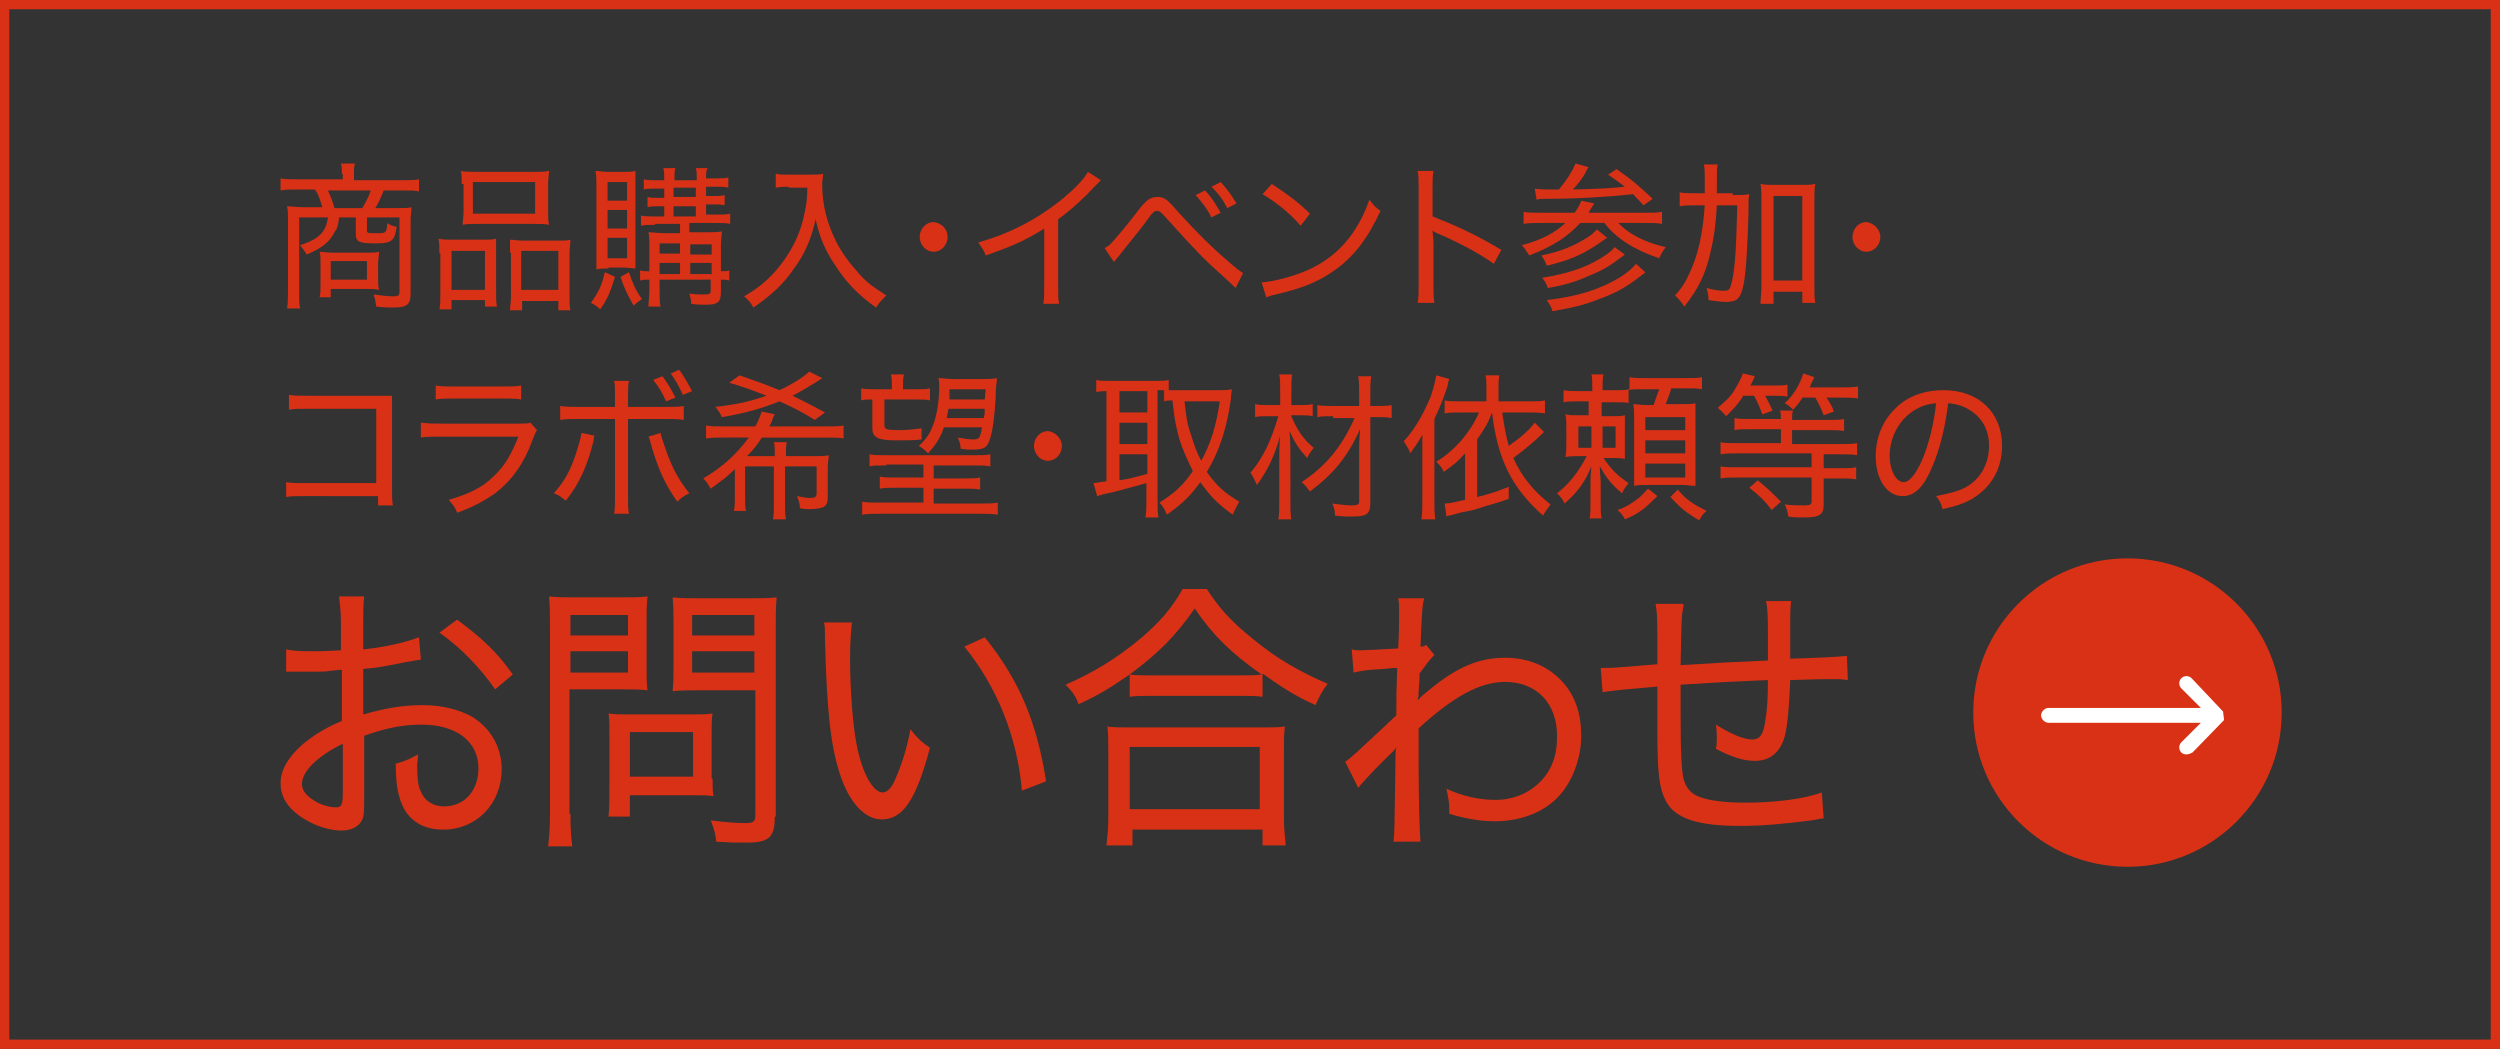 <?xml version="1.0" encoding="utf-8"?>
<!-- Generator: Adobe Illustrator 25.2.3, SVG Export Plug-In . SVG Version: 6.00 Build 0)  -->
<svg version="1.1" id="レイヤー_1" xmlns="http://www.w3.org/2000/svg" xmlns:xlink="http://www.w3.org/1999/xlink" x="0px"
	 y="0px" width="269.1px" height="112.9px" viewBox="0 0 269.1 112.9" style="enable-background:new 0 0 269.1 112.9;"
	 xml:space="preserve">
<rect x="0" y="0" width="269.1" height="112.9" fill="#333333" stroke="none"/>
<style type="text/css">
	.st0{fill:#D93116;}
	.st1{fill:#FFFFFF;}
	.st2{fill:none;stroke:#D93116;stroke-width:2;stroke-miterlimit:10;}
</style>
<circle class="st0" cx="229" cy="76.7" r="16.6"/>
<path class="st1" d="M239.3,76.6L239.3,76.6C239.3,76.5,239.3,76.5,239.3,76.6L239.3,76.6L239.3,76.6L239.3,76.6L239.3,76.6
	L239.3,76.6L239.3,76.6L239.3,76.6L239.3,76.6L239.3,76.6L239.3,76.6L239.3,76.6L239.3,76.6L239.3,76.6L239.3,76.6l-3.4-3.6
	c-0.3-0.3-0.8-0.3-1.1,0s-0.3,0.8,0,1.1l2.1,2.1h-16.4c-0.4,0-0.8,0.4-0.8,0.8s0.4,0.8,0.8,0.8h16.4l-2.1,2.1
	c-0.3,0.3-0.3,0.8,0,1.1c0.2,0.2,0.4,0.2,0.6,0.2c0.2,0,0.4-0.1,0.6-0.2l3.4-3.5l0,0l0,0l0,0l0,0l0,0l0,0l0,0l0,0l0,0l0,0l0,0l0,0
	l0,0C239.3,76.7,239.3,76.7,239.3,76.6C239.3,76.7,239.3,76.7,239.3,76.6L239.3,76.6L239.3,76.6z"/>
<rect x="0" y="0" class="st2" width="269.1" height="112.9"/>
<g>
	<path class="st0" d="M45.3,71c-0.6,0.1-0.7,0.1-1.8,0.3c-1.9,0.4-3,0.6-4.4,0.7v4.9c2.5-0.7,4.3-1,6.4-1c2.1,0,4,0.5,5.4,1.3
		c2,1.3,3.1,3.3,3.1,5.6c0,3.7-2.7,6.5-6.3,6.5c-2.4,0-4.1-1.2-4.7-3.5c-0.3-1-0.4-2-0.4-3.6c1.1-0.3,1.5-0.5,2.4-1
		c0,0.6-0.1,0.8-0.1,1.2c0,1.2,0.1,2.3,0.4,2.8c0.4,1,1.3,1.6,2.5,1.6c2.2,0,3.7-1.7,3.7-4.1c0-2.9-2.4-4.7-6.1-4.7
		c-1.9,0-3.7,0.3-6.2,1.2v6.5c0,1.4,0,1.7-0.1,2.2c-0.2,0.9-1.1,1.5-2.3,1.5c-1.7,0-3.7-0.8-5.1-2c-1-0.9-1.5-1.9-1.5-3.1
		c0-1.4,0.8-2.8,2.4-4.2c1.1-0.9,2.3-1.7,4.2-2.5v-5.5c-0.2,0-0.2,0-1.2,0.1c-0.5,0.1-1,0.1-1.7,0.1c-0.4,0-1.3,0-1.8,0
		c-0.3,0-0.6,0-0.7,0s-0.3,0-0.6,0v-2.4c0.9,0.2,1.7,0.2,3.2,0.2c0.7,0,0.7,0,2.7-0.1v-2.7c0-1.4-0.1-2.1-0.2-3.1h2.7
		c-0.1,0.9-0.1,1.5-0.1,3v2.7c2.1-0.2,4.4-0.7,6-1.3L45.3,71z M36.8,80.1c-2.8,1.4-4.3,3-4.3,4.3c0,0.6,0.4,1.2,1.2,1.7
		c0.7,0.5,1.7,0.8,2.5,0.8c0.5,0,0.7-0.2,0.7-1.5V80.1z M53.3,74.2c-1.6-2.3-3.7-4.5-6-6.1l1.9-1.4c2.7,2,4.3,3.5,6,5.9L53.3,74.2z"
		/>
	<path class="st0" d="M61.4,87.6c0,1.7,0.1,2.8,0.2,3.5H59c0.1-0.9,0.2-1.8,0.2-3.5V67.6c0-1.5,0-2.4-0.1-3.4
		c0.9,0.1,1.6,0.1,3.1,0.1h4.5c1.5,0,2.2,0,3-0.1c-0.1,0.9-0.1,1.7-0.1,2.9v4.4c0,1.3,0,2.2,0.1,2.8c-0.8-0.1-1.8-0.1-3-0.1h-5.4
		V87.6z M61.4,68.4h6.2v-2.2h-6.2V68.4z M61.4,72.4h6.2v-2.3h-6.2V72.4z M76.7,83.8c0,0.8,0,1.3,0.1,1.9c-0.6-0.1-1.2-0.1-2-0.1h-7
		v2.3h-2.3c0.1-0.9,0.1-1.7,0.1-2.9v-6.2c0-0.7,0-1.4-0.1-2c0.6,0.1,1.3,0.1,2.1,0.1h6.9c0.9,0,1.6,0,2.2-0.1
		c-0.1,0.6-0.1,1.2-0.1,1.9V83.8z M67.8,83.6h6.8v-4.8h-6.8V83.6z M83.4,87.9c0,2.2-0.6,2.8-3,2.8c-1.3,0-1.7,0-3.3-0.1
		c-0.1-1-0.3-1.5-0.6-2.3c1.4,0.2,2.8,0.3,3.8,0.3c0.8,0,1-0.2,1-0.8V74.3h-5.9c-1.2,0-2.2,0-3,0.1c0.1-1,0.1-1.6,0.1-2.8v-4.4
		c0-1.2,0-2-0.1-2.9c0.9,0.1,1.6,0.1,3,0.1h5.1c1.5,0,2.2,0,3.1-0.1c-0.1,1.1-0.1,2-0.1,3.4V87.9z M74.5,68.4h6.7v-2.2h-6.7V68.4z
		 M74.5,72.4h6.7v-2.3h-6.7V72.4z"/>
	<path class="st0" d="M91.7,67c-0.1,1-0.2,2.1-0.2,3.9c0,3.2,0.3,7.3,0.7,9.2c0.6,3.2,1.8,5.2,2.8,5.2c0.5,0,1-0.5,1.4-1.5
		c0.7-1.6,1.2-3.2,1.6-5.3c0.7,0.9,1.1,1.3,2.1,2c-1.5,5.6-2.9,7.7-5.2,7.7c-1.8,0-3.5-1.8-4.5-4.9c-1-3.1-1.4-6.8-1.6-14.5
		c0-1.1,0-1.3-0.1-1.8L91.7,67z M106,68.6c3.7,4.6,5.6,9.1,6.6,15.5l-2.6,1c-0.5-5.8-2.7-11.2-6.2-15.5L106,68.6z"/>
	<path class="st0" d="M121.6,72.6c-2.2,1.5-3.3,2.2-5.5,3.2c-0.3-0.8-0.6-1.3-1.4-2.1c3-1.3,5.6-2.9,8.1-5c2.1-1.8,3.3-3.2,4.5-5.3
		h2.6c1.3,2,2.6,3.5,5,5.4c2.5,2.1,5.2,3.6,8,4.8c-0.6,0.8-0.9,1.4-1.3,2.3c-2.2-1-3.6-1.9-5.7-3.4V75c-0.7-0.1-1.4-0.1-2.6-0.1H124
		c-0.9,0-1.7,0-2.4,0.1V72.6z M119.1,91c0.1-1,0.2-1.8,0.2-3.1V81c0-1.2,0-2-0.1-2.8c0.6,0.1,1.3,0.1,2.4,0.1h14.3
		c1.1,0,1.8,0,2.4-0.1c-0.1,0.8-0.1,1.6-0.1,2.8v6.9c0,1.3,0.1,2.1,0.2,3.1h-2.5v-1.7h-14V91H119.1z M133.3,72.7
		c1.2,0,1.9,0,2.5-0.1c-3.3-2.3-5.3-4.3-7.2-7.1c-2.1,3-3.9,4.8-7,7.1c0.6,0.1,1.3,0.1,2.4,0.1H133.3z M121.6,87.1h14v-6.7h-14V87.1
		z"/>
	<path class="st0" d="M144.8,82c0.7-0.5,0.8-0.6,5.5-5c0-2.4,0-2.5,0.1-5.1c-0.5,0-0.5,0-1.4,0.1c-1.9,0.1-2.5,0.2-3.3,0.4l-0.2-2.5
		c0.4,0.1,0.6,0.1,0.9,0.1c0.5,0,2.3-0.1,4.1-0.2c0.1-1.7,0.1-2.7,0.1-4.1c0-0.6,0-0.8-0.1-1.3h2.8c-0.2,0.8-0.2,1.1-0.3,2.9
		l-0.1,2.3c0.3,0,0.4,0,0.6-0.2l0.9,1.1c-0.4,0.4-0.5,0.5-1.6,2c0,0.5,0,0.5-0.1,2c0,0.2,0,0.5-0.1,0.8h0.1c0.2-0.3,0.5-0.5,1.1-1
		c3-2.5,5.4-3.5,8.2-3.5c2.5,0,4.6,0.9,6.1,2.5c1.4,1.5,2.1,3.4,2.1,5.9c0,2.5-1,5.1-2.6,6.7c-1.6,1.6-4,2.5-6.7,2.5
		c-1.6,0-3.2-0.3-4.9-0.8c0-0.3,0-0.6,0-0.7c0-0.5-0.1-1-0.3-2c1.7,0.8,3.5,1.2,5.3,1.2c2.5,0,4.7-1.3,5.8-3.3
		c0.6-1.1,0.8-2.2,0.8-3.6c0-3.5-2.2-5.8-5.6-5.8c-2.7,0-5.6,1.6-9.3,5c0,1.6,0,2,0,3.4c0,4.8,0.1,7.5,0.2,8.8H150
		c0.1-1,0.1-1,0.2-8.2c0-1.2,0-1.5,0.1-2h0c-0.2,0.4-0.5,0.6-1.5,1.6c-1.1,1.1-2.2,2.3-2.6,2.8L144.8,82z"/>
	<path class="st0" d="M181.2,65.3c-0.2,1-0.2,1-0.3,6.3c4.8-0.3,4.8-0.3,9.4-0.5c0-0.2,0-0.3,0-0.4s0-0.2,0-0.5c0-0.3,0-0.6,0-0.9
		c0-2.8,0-3.6-0.2-4.6h2.7c-0.1,0.8-0.1,1.3-0.1,2v1.8c0,0.2,0,0.8,0,1.5v0.9c3.4-0.1,5.1-0.2,6.1-0.3l0.1,2.6
		c-0.7-0.1-1-0.1-1.8-0.1c-0.6,0-1.3,0-4.4,0.1c-0.1,2.8-0.3,5-0.6,6.1c-0.5,1.7-1.6,2.6-3.2,2.6c-1.2,0-2.5-0.4-4.2-1.3
		c0.1-0.5,0.1-0.8,0.1-1.2c0-0.4,0-0.7-0.1-1.4c1.6,1,3,1.6,3.9,1.6c0.8,0,1.2-0.5,1.4-1.9c0.2-1.2,0.3-2.3,0.3-4.5
		c-4.7,0.2-4.7,0.2-9.4,0.5c0,0.2,0,0.3,0,0.4c0,0.1,0,0.2,0,0.4c0,0.6,0,1.7,0,2.1c0,4.7,0.1,6.7,0.4,7.5c0.3,0.9,0.9,1.5,2,1.8
		c0.9,0.3,2.6,0.5,4.5,0.5c3.3,0,6.4-0.4,8.3-1.1l0.2,2.8c-0.4,0-0.6,0.1-1.3,0.2c-3.1,0.4-5.3,0.6-7.7,0.6c-4.6,0-7-0.8-8-2.7
		c-0.7-1.4-0.9-2.8-0.9-7.9c0-1.7,0-2.4,0-4.4c-3.5,0.3-4.5,0.4-5.9,0.6l-0.2-2.6c0.3,0,0.6,0,0.7,0c0.6,0,1.8-0.1,5.4-0.4
		c0-0.6,0-1.1,0-1.5c0-3.1,0-4-0.2-5H181.2z"/>
</g>
<g>
	<path class="st0" d="M36.8,18.7c0-0.4,0-0.7-0.1-1.1h1.5c-0.1,0.4-0.1,0.7-0.1,1.1v0.7h5.2c0.8,0,1.3,0,1.8-0.1v1.3
		c-0.5-0.1-1-0.1-1.7-0.1h-2.1c-0.3,0.8-0.6,1.4-0.9,1.9h2.4c0.8,0,1.1,0,1.5-0.1c0,0.4-0.1,0.8-0.1,1.4v7.9c0,1.2-0.4,1.5-1.9,1.5
		c-0.4,0-1,0-1.8-0.1c-0.1-0.6-0.1-0.8-0.3-1.3c0.8,0.1,1.6,0.2,2.1,0.2c0.6,0,0.7-0.1,0.7-0.5v-8h-3.5v1.4c0,0.3,0.1,0.3,1,0.3
		c1.1,0,1.1,0,1.2-1.1c0.2,0.2,0.7,0.4,1,0.4c-0.2,1.5-0.5,1.8-2.3,1.8s-2.1-0.2-2.1-1v-1.8h-1.8c-0.1,0.9-0.2,1.2-0.5,1.6
		c-0.5,1-1.3,1.7-3,2.4c-0.2-0.4-0.4-0.6-0.7-1c1.5-0.5,2.2-1,2.6-1.7c0.2-0.4,0.3-0.6,0.4-1.3h-3.1v7.9c0,0.8,0,1.4,0.1,1.9h-1.4
		c0.1-0.6,0.1-1.1,0.1-1.9v-7.7c0-0.5,0-1-0.1-1.4c0.3,0,1,0.1,1.6,0.1h2.2c-0.2-0.6-0.4-1.4-0.8-1.9h-2c-0.7,0-1.3,0-1.7,0.1v-1.3
		c0.5,0.1,1,0.1,1.8,0.1h4.9V18.7z M40.7,29.8c0,0.7,0,1,0.1,1.4c-0.4-0.1-0.8-0.1-1.5-0.1h-3.7V32h-1.2c0.1-0.4,0.1-0.7,0.1-1.2
		v-2.6c0-0.4,0-0.8-0.1-1.1c0.4,0,0.8,0.1,1.4,0.1h3.5c0.8,0,1.2,0,1.5-0.1c0,0.4-0.1,0.8-0.1,1.3V29.8z M39,22.4
		c0.4-0.7,0.7-1.2,0.9-1.9h-4.6c0.3,0.7,0.5,1.1,0.7,1.9H39z M35.6,30.1h3.9v-2h-3.9V30.1z"/>
	<path class="st0" d="M47.3,27.3c0-0.7,0-1.1-0.1-1.6c0.5,0.1,0.9,0.1,1.6,0.1h3.3c0.5,0,0.9,0,1.3-0.1c0,0.4,0,0.6,0,1.6v4.1
		c0,0.8,0,1.2,0.1,1.6h-1.3v-0.7h-3.6v1h-1.3c0.1-0.4,0.1-0.9,0.1-1.8V27.3z M48.6,31.2h3.6v-4.2h-3.6V31.2z M49.7,19.8
		c0-0.6,0-1-0.1-1.4c0.5,0.1,1,0.1,1.9,0.1h5.7c1,0,1.4,0,1.9-0.1c0,0.4-0.1,0.8-0.1,1.4v2.9c0,0.7,0,1.1,0.1,1.5
		c-0.5-0.1-0.9-0.1-1.7-0.1h-5.9c-0.8,0-1.3,0-1.7,0.1c0-0.4,0.1-0.9,0.1-1.5V19.8z M50.9,23h6.7v-3.4h-6.7V23z M54.9,27.2
		c0-0.8,0-1,0-1.4c0.4,0,0.8,0.1,1.3,0.1h3.8c0.7,0,1.1,0,1.4-0.1c0,0.5-0.1,1-0.1,1.6v4.2c0,0.9,0,1.4,0.1,1.8h-1.3v-1h-3.9v1h-1.3
		c0-0.4,0.1-0.8,0.1-1.6V27.2z M56.1,31.2h4v-4.2h-4V31.2z"/>
	<path class="st0" d="M66.2,29.8c-0.5,1.6-0.8,2.4-1.6,3.5c-0.4-0.4-0.6-0.5-1-0.7c0.8-1.1,1.2-1.9,1.5-3.3L66.2,29.8z M65.5,28.9
		c-0.6,0-0.9,0-1.3,0.1c0-0.4,0-1,0-1.8v-7c0-0.8,0-1.3-0.1-1.8c0.4,0,0.7,0.1,1.3,0.1h1.7c0.6,0,0.9,0,1.3-0.1c0,0.4,0,0.6,0,1.6
		v7.2c0,1,0,1.4,0,1.7c-0.3,0-0.7-0.1-1.3-0.1H65.5z M65.4,21.6h2.1v-2h-2.1V21.6z M65.4,24.6h2.1v-2h-2.1V24.6z M65.4,27.8h2.1
		v-2.2h-2.1V27.8z M67.7,29.3c0.4,1.2,0.7,1.9,1.4,2.9c-0.3,0.2-0.5,0.3-0.9,0.7c-0.6-1.1-1-1.8-1.4-3.1L67.7,29.3z M70.5,24.2
		c-0.7,0-1,0-1.5,0.1v-1.1c0.4,0.1,0.8,0.1,1.5,0.1h1v-1.1h-0.5c-0.6,0-0.9,0-1.3,0.1v-1.1c0.4,0.1,0.6,0.1,1.3,0.1h0.5v-1h-0.9
		c-0.6,0-1,0-1.3,0.1v-1.1c0.4,0.1,0.7,0.1,1.4,0.1h0.8c0-0.7,0-0.9-0.1-1.3h1.3c-0.1,0.3-0.1,0.6-0.1,1.3h2.4c0-0.8,0-1-0.1-1.3
		h1.3C76,18.3,76,18.6,76,19.2h1.1c0.6,0,1,0,1.3-0.1v1.1c-0.5-0.1-0.8-0.1-1.3-0.1H76v1h0.7c0.6,0,0.9,0,1.3-0.1v1.1
		c-0.3-0.1-0.8-0.1-1.3-0.1H76v1.1h1.1c0.7,0,1.1,0,1.5-0.1v1.1c-0.4-0.1-0.8-0.1-1.5-0.1h-2.9v1h1.9c0.7,0,1.2,0,1.6-0.1
		c0,0.3-0.1,0.9-0.1,1.6v2.7c0.5,0,0.7,0,0.9-0.1v1.1c-0.3-0.1-0.5-0.1-0.9-0.1v1.3c0,1.1-0.3,1.4-1.6,1.4c-0.6,0-1,0-1.6-0.1
		c0-0.5-0.1-0.7-0.2-1.1c0.6,0.1,1.2,0.1,1.6,0.1c0.6,0,0.7-0.1,0.7-0.4v-1.2H71v1c0,1.1,0,1.4,0.1,1.9h-1.3c0-0.5,0.1-1,0.1-1.9v-1
		c-0.5,0-0.7,0-1,0.1v-1.1c0.3,0.1,0.6,0.1,1,0.1v-2.6c0-0.6,0-1.1-0.1-1.6c0.5,0,0.9,0.1,1.8,0.1h1.6v-1H70.5z M73.2,26.2H71v1.1
		h2.2V26.2z M73.2,28.3H71v1.2h2.2V28.3z M72.5,21.2h2.4v-1h-2.4V21.2z M72.5,23.3h2.4v-1.1h-2.4V23.3z M76.6,27.4v-1.1h-2.3v1.1
		H76.6z M76.6,29.5v-1.2h-2.3v1.2H76.6z"/>
	<path class="st0" d="M84.9,20.1c-0.3,0-0.8,0-1.4,0.1v-1.5c0.4,0.1,0.7,0.1,1.3,0.1h2.3c0.8,0,1.2,0,1.5-0.1c0,0.4-0.1,0.7-0.1,1.1
		c0,2.2,0.5,4.2,1.5,6.2c0.6,1.2,1.5,2.4,2.5,3.5c0.9,1,1.5,1.4,2.9,2.3c-0.5,0.5-0.7,0.7-1.1,1.3c-2-1.4-3.3-2.8-4.5-4.7
		c-1-1.5-1.6-2.9-2-4.8c-0.5,2.2-1.2,3.8-2.4,5.4c-1.1,1.6-2.4,2.8-4.3,4.1c-0.3-0.5-0.5-0.8-1-1.2c1.7-1,2.6-1.8,3.7-3.1
		c1.2-1.5,2.1-3.1,2.6-5c0.3-1.2,0.5-2.1,0.5-3.6H84.9z"/>
	<path class="st0" d="M102,25.5c0,0.9-0.7,1.6-1.5,1.6c-0.8,0-1.5-0.7-1.5-1.6c0-0.9,0.7-1.6,1.5-1.6C101.4,24,102,24.7,102,25.5z"
		/>
	<path class="st0" d="M118.5,19.4c-0.2,0.2-0.3,0.3-0.6,0.6c-1.2,1.3-2.5,2.5-4,3.6v7.1c0,1,0,1.5,0.1,2h-1.7c0.1-0.5,0.1-0.9,0.1-2
		v-6.1c-2.1,1.3-3.2,1.8-6.3,2.9c-0.2-0.6-0.4-0.8-0.8-1.4c3.2-0.9,6-2.3,8.7-4.4c1.5-1.2,2.7-2.4,3.1-3.2L118.5,19.4z"/>
	<path class="st0" d="M118.9,26.7c0.2-0.1,0.4-0.2,0.6-0.4c0.5-0.5,2-2.3,2.9-3.5c1-1.3,1.4-1.6,2.2-1.6c0.7,0,1,0.2,2.2,1.6
		c2,2.2,3.7,3.9,5.6,5.5c0.8,0.7,1.1,0.9,1.4,1.1L133,31c-0.3-0.3-0.3-0.3-1.5-1.4c-1.8-1.6-2.7-2.5-6.3-6.5
		c-0.3-0.3-0.4-0.4-0.7-0.4c-0.2,0-0.3,0.1-0.5,0.3c-0.1,0.1-0.1,0.1-0.6,0.8c-0.8,1.1-2,2.5-3,3.8c-0.2,0.2-0.3,0.4-0.5,0.6
		L118.9,26.7z M129.7,20.5c0.7,0.7,1.1,1.4,1.7,2.4l-1,0.5c-0.5-1-1-1.6-1.7-2.4L129.7,20.5z M131.4,19.6c0.7,0.8,1.1,1.3,1.7,2.3
		l-1,0.5c-0.5-1-1-1.6-1.7-2.3L131.4,19.6z"/>
	<path class="st0" d="M135.8,30.4c1.3-0.1,3.3-0.6,4.9-1.3c3.2-1.4,5.4-3.9,6.7-7.6c0.5,0.6,0.6,0.8,1.2,1.2c-1.4,3-2.9,5-5.1,6.5
		c-1.7,1.2-3.6,1.9-6.2,2.5c-0.5,0.1-0.7,0.2-1,0.3L135.8,30.4z M136.9,19.8c1.8,1.2,2.9,2,4.1,3.2l-1,1.3c-1.2-1.4-2.6-2.5-4.1-3.4
		L136.9,19.8z"/>
	<path class="st0" d="M152.6,32.6c0.1-0.6,0.1-1,0.1-2V20.3c0-1,0-1.4-0.1-1.9h1.7c-0.1,0.5-0.1,1-0.1,1.9v3
		c2.3,0.9,4.6,1.9,7.4,3.6l-0.8,1.5c-1.5-1.1-3.8-2.3-6.1-3.3c-0.2-0.1-0.3-0.1-0.5-0.3c0,0.4,0.1,0.7,0.1,1.4v4.4
		c0,0.9,0,1.4,0.1,2H152.6z"/>
	<path class="st0" d="M169.5,22.9c0.4-0.6,0.6-0.9,0.7-1.3l1.4,0.3c-0.3,0.5-0.4,0.6-0.6,1h6c0.9,0,1.4,0,1.9-0.1v1.3
		c-0.5-0.1-1-0.1-1.8-0.1h-2.9c1,1.1,2.8,2.1,5.1,2.6c-0.3,0.4-0.5,0.7-0.7,1.2c-2.7-0.9-4.7-2.2-5.9-3.8h-2.6
		c-1.4,1.5-2.9,2.5-5.5,3.5c-0.3-0.5-0.4-0.7-0.8-1.1c2.2-0.6,3.5-1.3,4.7-2.4h-2.6c-0.8,0-1.4,0-1.9,0.1v-1.3
		c0.4,0.1,1,0.1,1.9,0.1H169.5z M167.8,20.4c0.9-1.1,1.4-1.9,1.8-2.8L171,18c-0.1,0.1-0.1,0.1-0.4,0.7c-0.3,0.5-0.8,1.2-1.3,1.7
		c3.3-0.1,3.6-0.1,5.6-0.3c-0.5-0.4-0.8-0.6-1.8-1.3l0.9-0.6c1.6,1.1,2.4,1.8,3.9,3.2l-1,0.7c-0.6-0.7-0.8-0.8-1.1-1.2
		c-2.8,0.3-6,0.5-9.5,0.5c-0.4,0-0.6,0-0.9,0.1l-0.2-1.2c0.5,0.1,1.4,0.1,2,0.1h0.4H167.8z M173,25.6c-0.2,0.1-0.2,0.1-0.6,0.4
		c-2,1.4-3.4,2-5.9,2.6c-0.2-0.5-0.3-0.7-0.6-1.1c2-0.4,3.5-1,4.9-1.9c0.5-0.3,0.8-0.6,1.1-0.9L173,25.6z M174.9,27.4
		c-1.7,1.3-2.4,1.7-3.9,2.3c-1.3,0.6-2.6,1-4.4,1.3c-0.2-0.6-0.3-0.7-0.6-1.1c2.5-0.4,4.5-1,6.3-2.1c0.8-0.5,1.2-0.8,1.5-1.2
		L174.9,27.4z M177.1,29.3c-0.2,0.2-0.2,0.2-0.5,0.4c-1.5,1.2-2.8,1.9-4.5,2.5c-1.5,0.6-2.7,0.9-5,1.3c-0.1-0.5-0.3-0.7-0.6-1.2
		c3.3-0.4,5.6-1.1,7.8-2.4c0.8-0.5,1.4-1,1.8-1.5L177.1,29.3z"/>
	<path class="st0" d="M186.5,21c0.8,0,1.3,0,1.8-0.1c-0.1,0.5-0.1,0.5-0.1,2.3c-0.1,3-0.2,5.6-0.5,7.3c-0.3,1.6-0.7,2-1.9,2
		c-0.5,0-1.2-0.1-1.9-0.2c0-0.6-0.1-0.8-0.2-1.3c0.7,0.2,1.4,0.3,1.8,0.3c0.6,0,0.7-0.1,0.9-0.9c0.4-1.6,0.5-4.2,0.6-8.3h-2.2
		c-0.1,2-0.3,3.5-0.7,5.1c-0.5,2.3-1.3,3.9-2.8,5.8c-0.3-0.5-0.6-0.8-1-1.2c0.9-1,1.2-1.6,1.7-2.7c0.8-1.8,1.3-4,1.5-7h-1
		c-0.7,0-1.2,0-1.7,0.1v-1.5c0.4,0.1,1,0.1,1.8,0.1h0.9c0-0.7,0-0.9,0-1.7c0-0.6,0-1-0.1-1.4h1.5c-0.1,0.4-0.1,0.4-0.1,3.1H186.5z
		 M190.9,32.7h-1.4c0-0.5,0.1-1.2,0.1-1.9v-9.2c0-0.8,0-1.2-0.1-1.8c0.5,0.1,0.8,0.1,1.5,0.1h2.9c0.7,0,1,0,1.5-0.1
		c-0.1,0.5-0.1,1-0.1,1.8v9.3c0,0.7,0,1.2,0.1,1.7H194v-1.2h-3.1V32.7z M190.9,30.2h3.1v-9.1h-3.1V30.2z"/>
	<path class="st0" d="M202.4,25.5c0,0.9-0.7,1.6-1.5,1.6c-0.8,0-1.5-0.7-1.5-1.6c0-0.9,0.7-1.6,1.5-1.6
		C201.7,24,202.4,24.7,202.4,25.5z"/>
	<path class="st0" d="M32.7,53.4c-1.1,0-1.4,0-1.9,0.1v-1.6c0.6,0.1,0.9,0.1,2,0.1h7.7v-8h-7.4c-1.1,0-1.4,0-2,0.1v-1.6
		c0.6,0.1,0.9,0.1,2.1,0.1h8.1c0.2,0,0.4,0,0.9,0c0,0.4,0,0.7,0,1.3v8.8c0,0.8,0,1.3,0.1,1.7h-1.6v-1H32.7z"/>
	<path class="st0" d="M45.5,45.5c0.6,0.1,1.1,0.1,2.1,0.1h8.2c0.7,0,1,0,1.3-0.1l0.7,0.8c-0.2,0.3-0.2,0.4-0.5,1.1
		c-0.9,2.5-2.2,4.3-4,5.7c-1.2,0.8-2.2,1.4-4.1,2.1c-0.2-0.6-0.4-0.8-0.9-1.4c2.1-0.6,3.6-1.3,4.8-2.5c1.2-1.1,1.9-2.3,2.7-4.3h-8.4
		c-1.1,0-1.5,0-2.1,0.1V45.5z M46.9,41.5c0.6,0.1,0.9,0.1,1.9,0.1h5.4c1,0,1.3,0,1.9-0.1V43c-0.5-0.1-1-0.1-1.9-0.1h-5.4
		c-0.9,0-1.3,0-1.9,0.1V41.5z"/>
	<path class="st0" d="M64,46.9c-0.1,0.2-0.1,0.2-0.1,0.5c-0.7,2.8-1.5,4.6-3,6.5c-0.5-0.4-0.7-0.6-1.3-0.8c1.1-1.2,1.8-2.4,2.4-4.3
		c0.3-0.9,0.5-1.6,0.6-2.2L64,46.9z M66.2,42.7c0-0.9,0-1.3-0.1-1.7h1.6c-0.1,0.5-0.1,0.9-0.1,1.8v1h4c1,0,1.5,0,2-0.1v1.5
		c-0.7-0.1-1-0.1-2-0.1h-4v8.3c0,1,0,1.4,0.1,1.9h-1.6c0.1-0.5,0.1-1,0.1-1.9v-8.3h-3.9c-0.9,0-1.4,0-2,0.1v-1.5
		c0.6,0.1,1.1,0.1,2,0.1h3.9V42.7z M71.1,46.6c0.1,0.5,0.3,1,0.6,1.9c0.7,2,1.4,3.2,2.5,4.6c-0.6,0.3-0.8,0.4-1.3,0.9
		c-1.1-1.6-1.8-2.9-2.5-5.1c-0.1-0.4-0.2-0.5-0.3-1c0-0.1-0.1-0.2-0.1-0.4c-0.1-0.3-0.1-0.3-0.2-0.5L71.1,46.6z M71.3,40.5
		c0.6,0.8,0.9,1.3,1.4,2.3l-1,0.4c-0.4-0.9-0.8-1.6-1.4-2.3L71.3,40.5z M73.1,39.8c0.6,0.8,0.9,1.4,1.4,2.3l-1,0.4
		c-0.4-0.9-0.8-1.6-1.3-2.3L73.1,39.8z"/>
	<path class="st0" d="M83.4,49.1c0-0.9,0-1.1-0.1-1.5h1.4c-0.1,0.3-0.1,0.6-0.1,1.5h3.1c0.7,0,1.1,0,1.5-0.1c0,0.4-0.1,0.8-0.1,1.3
		v3.1c0,0.7-0.1,1-0.5,1.2c-0.3,0.1-0.7,0.2-1.4,0.2c-0.2,0-0.7,0-1.1-0.1c0-0.5-0.1-0.7-0.3-1.3c0.5,0.1,1,0.2,1.4,0.2
		c0.5,0,0.7-0.1,0.7-0.5v-2.9h-3.4v3.9c0,0.9,0,1.3,0.1,1.8h-1.4c0.1-0.5,0.1-1,0.1-1.8v-3.9h-3.1v3.1c0,0.9,0,1.3,0.1,1.7H79
		c0.1-0.5,0.1-1,0.1-1.7v-2.8c-0.8,0.8-1.5,1.3-2.6,2.1c-0.3-0.5-0.4-0.7-0.8-1.1c2-1.2,3.5-2.5,4.9-4.4h-2.7c-0.9,0-1.3,0-1.9,0.1
		v-1.4c0.5,0.1,1,0.1,1.9,0.1h3.4c0.4-0.7,0.5-1.1,0.7-1.6l1.4,0.3c-0.1,0.2-0.2,0.3-0.3,0.7c-0.1,0.3-0.2,0.4-0.3,0.6h6.1
		c0.9,0,1.4,0,1.9-0.1v1.4c-0.5-0.1-1-0.1-1.9-0.1H82c-0.5,0.8-0.9,1.3-1.6,2H83.4z M87.7,45.2c-1.1-0.7-2.4-1.4-3.8-2
		c-2,0.8-3.8,1.3-6.2,1.7c-0.2-0.5-0.4-0.7-0.7-1.1c2.6-0.3,3.7-0.6,5.5-1.2c-1.5-0.6-2.6-1-4-1.4l1.1-0.8c1.4,0.5,2.9,1,4.3,1.6
		c1.3-0.6,2.6-1.4,3.2-2l1.4,0.7c-0.3,0.2-0.3,0.2-0.6,0.4c-0.8,0.5-1.8,1.1-2.6,1.5c1,0.5,1.3,0.6,3.5,1.8L87.7,45.2z"/>
	<path class="st0" d="M95.4,50.1c-1,0-1.4,0-1.8,0.1v-1.3c0.5,0.1,0.9,0.1,1.8,0.1h9.4c0.9,0,1.3,0,1.8-0.1v1.3
		c-0.5-0.1-1-0.1-1.8-0.1h-4.3v1.4h3.3c0.9,0,1.2,0,1.7-0.1v1.3c-0.5-0.1-0.9-0.1-1.7-0.1h-3.3v1.6h5c0.9,0,1.4,0,1.9-0.1v1.3
		c-0.6-0.1-1.2-0.1-2-0.1H94.7c-0.7,0-1.3,0-1.9,0.1V54c0.5,0.1,1,0.1,1.8,0.1h4.8v-1.6h-3c-0.8,0-1.2,0-1.7,0.1v-1.3
		c0.5,0.1,0.8,0.1,1.7,0.1h3v-1.4H95.4z M98.6,41.9c0.7,0,1.1,0,1.5-0.1v1.3C99.7,43,99.3,43,98.6,43h-3.4v2.8
		c0,0.4,0.2,0.5,1.6,0.5c0.9,0,1.7-0.1,2.4-0.2l0,1.2c-0.8,0.1-1.7,0.1-2.7,0.1c-2,0-2.6-0.3-2.6-1.3V43c-0.6,0-0.9,0-1.2,0.1v-1.3
		c0.4,0.1,0.8,0.1,1.5,0.1H96v-0.3c0-0.5,0-0.9-0.1-1.3h1.4c-0.1,0.4-0.1,0.8-0.1,1.3v0.3H98.6z M101.6,46c-0.4,1.2-0.9,1.9-1.7,2.8
		c-0.3-0.3-0.5-0.5-1-0.8c0.9-0.8,1.3-1.5,1.7-2.7c0.3-1,0.5-2.3,0.5-3.7c0-0.3,0-0.6-0.1-0.9c0.4,0,1,0.1,1.7,0.1h2.9
		c0.7,0,1.3,0,1.7-0.1c0,0.3,0,0.4-0.1,1.1c0,1.3-0.2,3.5-0.4,4.5c-0.2,1-0.4,1.5-0.7,1.8c-0.3,0.2-0.6,0.3-1.4,0.3
		c-0.3,0-0.7,0-1.3-0.1c0-0.4-0.1-0.7-0.3-1.2c0.6,0.1,1.2,0.2,1.6,0.2c0.7,0,0.8-0.1,1-1.3H101.6z M102.1,44
		c-0.1,0.4-0.1,0.6-0.2,1h4c0.1-0.5,0.1-0.5,0.1-1H102.1z M106.1,41.9h-3.9c0,0.5,0,0.7,0,1.1h3.8L106.1,41.9z"/>
	<path class="st0" d="M114.3,48c0,0.9-0.7,1.6-1.5,1.6c-0.8,0-1.5-0.7-1.5-1.6c0-0.9,0.7-1.6,1.5-1.6
		C113.6,46.5,114.3,47.2,114.3,48z"/>
	<path class="st0" d="M119.3,42.1c-0.5,0-0.8,0-1.3,0.1v-1.3c0.4,0.1,0.8,0.1,1.3,0.1h5.2c0.6,0,0.9,0,1.3-0.1V42c0.3,0,0.6,0,1,0
		h4.5c0.4,0,0.8,0,1.3-0.1c0,0.2-0.1,0.5-0.1,1c-0.4,3-1.2,5.6-2.6,7.9c1,1.4,1.8,2.2,3.5,3.2c-0.3,0.5-0.5,0.9-0.7,1.4
		c-1.7-1.2-2.5-2.1-3.5-3.5c-1,1.4-1.9,2.3-3.6,3.5c-0.2-0.5-0.4-0.9-0.8-1.3c1.6-1,2.6-1.9,3.6-3.4c-0.6-1.2-1.1-2.3-1.5-3.6
		c-0.3-1.3-0.4-1.3-0.7-4c-0.4,0-0.6,0-0.9,0.1v-1.2c-0.3,0-0.5,0-0.7,0v11.9c0,0.8,0,1.3,0.1,1.8h-1.4c0.1-0.5,0.1-1.1,0.1-1.8
		v-1.9c-1,0.3-2.6,0.7-3.7,1c-1,0.2-1.3,0.3-1.6,0.4l-0.4-1.4c0.3,0,0.6-0.1,1.4-0.2V42.1z M120.5,44.4h3v-2.3h-3V44.4z M120.5,47.8
		h3v-2.3h-3V47.8z M120.5,51.7c1.2-0.2,1.6-0.3,3-0.7v-2.1h-3V51.7z M127.5,43.2c0.2,1.8,0.3,2.5,0.7,3.6c0.3,1,0.6,1.9,1.1,2.8
		c1-1.8,1.6-3.7,2-6.4H127.5z"/>
	<path class="st0" d="M139,44.8c0.6,1.4,1.2,2.4,2.4,3.4c-0.3,0.4-0.5,0.7-0.7,1.1c-0.9-1-1.3-1.6-1.9-2.9c0.1,1.1,0.1,1.9,0.1,3.2
		V54c0,0.8,0,1.3,0.1,1.9h-1.4c0.1-0.5,0.1-1.1,0.1-1.9v-4.1c0-1,0-2.1,0.1-3c-0.6,2.2-1.4,3.8-2.5,5.3c-0.3-0.6-0.4-0.9-0.7-1.3
		c1.4-1.7,2.2-3.4,3-6.1h-1.1c-0.6,0-1,0-1.4,0.1v-1.4c0.4,0.1,0.8,0.1,1.5,0.1h1.2v-1.7c0-0.7,0-1.1-0.1-1.6h1.4
		c-0.1,0.5-0.1,0.8-0.1,1.6v1.7h1c0.5,0,0.8,0,1.3-0.1v1.3c-0.4-0.1-0.8-0.1-1.3-0.1H139z M143.5,44.8c-0.8,0-1.3,0-1.7,0.1v-1.3
		c0.5,0.1,0.9,0.1,1.7,0.1h2.8v-1.3c0-0.8,0-1.4-0.1-1.9h1.4c-0.1,0.6-0.1,1.2-0.1,1.9l0,1.3h0.7c0.7,0,1.1,0,1.6-0.1v1.4
		c-0.4-0.1-0.9-0.1-1.6-0.1h-0.7l0,9.2c0,1.2-0.3,1.5-2,1.5c-0.5,0-1,0-1.8-0.1c0-0.5-0.1-0.9-0.3-1.3c0.9,0.1,1.4,0.2,2.1,0.2
		c0.6,0,0.8-0.1,0.8-0.4l0-5.7c0-0.8,0-0.8,0.1-2.1c-0.6,1.3-1.1,2.2-1.9,3.3c-0.9,1.2-1.9,2.2-3.5,3.4c-0.3-0.4-0.5-0.7-0.9-1
		c2.6-1.7,4.4-3.9,5.7-6.9H143.5z"/>
	<path class="st0" d="M153.1,48.8c0-0.6,0-1.2,0-2c-0.5,0.9-0.8,1.3-1.3,2c-0.2-0.6-0.4-0.8-0.7-1.3c1.2-1.3,2.1-2.9,2.9-4.8
		c0.3-0.9,0.5-1.7,0.6-2.3l1.4,0.4c-0.1,0.2-0.1,0.4-0.2,0.8c-0.4,1.2-0.7,2-1.4,3.5v8.8c0,0.8,0,1.4,0.1,2H153
		c0.1-0.7,0.1-1.2,0.1-2V48.8z M160.6,44.4c-0.4,1.1-0.7,1.6-1.6,2.9v6.2c1.2-0.3,1.9-0.5,3.4-1.1l0,1.3c-1.4,0.5-2.3,0.7-3.5,1.1
		c-0.3,0.1-0.3,0.1-1.8,0.4c-0.3,0.1-0.3,0.1-0.7,0.2c-0.5,0.1-0.5,0.1-0.7,0.2l-0.2-1.4c0.5,0,0.9-0.1,2.2-0.4v-5
		c-0.8,0.9-1.2,1.2-2.3,2c-0.2-0.5-0.4-0.7-0.8-1.1c2-1.2,3.7-3.2,4.6-5.3h-2.1c-0.7,0-1.1,0-1.6,0.1v-1.4c0.4,0.1,0.9,0.1,1.6,0.1
		h2.9v-1.5c0-0.6,0-0.9-0.1-1.3h1.5c-0.1,0.4-0.1,0.8-0.1,1.3v1.5h3.3c0.8,0,1.3,0,1.7-0.1v1.4c-0.5-0.1-1.1-0.1-1.7-0.1h-2.9
		c0.2,1.4,0.4,2.5,0.7,3.6c1.4-1,2.1-1.6,2.8-2.5l1,1c-1.1,1.1-2,1.8-3.3,2.8c0.9,2,2.1,3.5,4,5c-0.3,0.4-0.6,0.8-0.8,1.2
		C162.7,52.5,161.2,49.4,160.6,44.4L160.6,44.4z"/>
	<path class="st0" d="M175.4,43.4c-0.4-0.1-0.8-0.1-1.5-0.1h-1.5v1.5h1.1c0.7,0,1,0,1.4-0.1c0,0.4,0,0.6,0,1.3V48c0,0.7,0,1,0,1.4
		c-0.4-0.1-0.8-0.1-1.4-0.1h-0.9c0.8,1.2,1.5,1.9,2.7,2.7c-0.3,0.4-0.5,0.6-0.7,1.1c-1.2-1-1.7-1.7-2.4-2.9c0,0.7,0.1,1.3,0.1,1.8v2
		c0,1,0,1.3,0.1,1.8h-1.3c0.1-0.5,0.1-0.9,0.1-1.8v-2c0-0.7,0-0.7,0.1-1.8c-0.7,1.7-1.5,2.8-2.9,4c-0.2-0.5-0.4-0.7-0.8-1.1
		c1.3-1,2.3-2.3,3.2-4h-0.9c-0.6,0-1,0-1.4,0.1c0.1-0.4,0.1-0.8,0.1-1.5v-1.7c0-0.6,0-1-0.1-1.4c0.4,0.1,0.8,0.1,1.5,0.1h1v-1.5H170
		c-0.8,0-1.2,0-1.7,0.1v-1.3c0.5,0.1,0.8,0.1,1.7,0.1h1.4v-0.1c0-0.8,0-1.3-0.1-1.7h1.3c-0.1,0.4-0.1,0.9-0.1,1.6v0.1h1.5
		c0.7,0,1,0,1.4-0.1v-1.3c0.5,0.1,0.9,0.1,1.6,0.1h4.5c0.8,0,1.3,0,1.7-0.1v1.3c-0.5-0.1-0.8-0.1-1.7-0.1h-1.6
		c-0.2,0.7-0.4,1.1-0.6,1.7h1.7c0.8,0,1.2,0,1.5-0.1c0,0.4,0,0.9,0,1.6v5.6c0,0.6,0,1.1,0,1.7c-0.5,0-0.9-0.1-1.4-0.1h-3.8
		c-0.6,0-1,0-1.4,0.1c0-0.5,0-0.9,0-1.5v-5.7c0-0.7,0-1.1-0.1-1.6c0.4,0,0.7,0.1,1.4,0.1h0.8c0.2-0.6,0.4-1.2,0.6-1.7h-2
		c-0.6,0-1,0-1.3,0.1V43.4z M169.9,45.9v2.3h1.4v-2.3H169.9z M172.5,48.2h1.4v-2.3h-1.4V48.2z M178.4,53.4c-1.3,1.3-2,1.9-3.5,2.5
		c-0.2-0.4-0.4-0.7-0.8-1c0.9-0.3,1.3-0.6,1.9-1c0.6-0.4,0.8-0.7,1.4-1.3L178.4,53.4z M177.1,46.3h4.3v-1.4h-4.3V46.3z M177.1,48.8
		h4.3v-1.4h-4.3V48.8z M177.1,51.4h4.3v-1.5h-4.3V51.4z M180.6,52.7c0.9,1.1,1.7,1.6,3.1,2.3c-0.4,0.3-0.5,0.5-0.8,1
		c-1.4-0.8-2.1-1.4-3.1-2.5L180.6,52.7z"/>
	<path class="st0" d="M187.6,42.7c-0.6,0.9-1,1.3-1.8,2.1c-0.3-0.4-0.6-0.6-0.9-0.9c0.8-0.7,1.3-1.1,1.8-1.9
		c0.4-0.7,0.7-1.2,0.9-1.8l1.3,0.3c-0.3,0.6-0.3,0.7-0.5,1h2.4c0.8,0,1.2,0,1.6-0.1v1.3c-0.4-0.1-0.8-0.1-1.4-0.1h-1
		c0.3,0.5,0.4,0.8,0.8,1.6l-1.1,0.4c-0.3-0.8-0.5-1.3-0.9-2H187.6z M191.7,45.2c0-0.4,0-0.7-0.1-1h1.4c-0.1,0.3-0.1,0.5-0.1,1h3.9
		c0.8,0,1.3,0,1.7-0.1v1.3c-0.5-0.1-1-0.1-1.7-0.1h-3.9v1.5h5.2c0.8,0,1.3,0,1.8-0.1V49c-0.5-0.1-1-0.1-1.8-0.1h-1.8v1.5h1.7
		c0.7,0,1.3,0,1.8-0.1v1.3c-0.5-0.1-1.1-0.1-1.8-0.1h-1.7v2.8c0,1.1-0.4,1.4-2.2,1.4c-0.4,0-1.1,0-1.6-0.1c-0.1-0.6-0.2-0.9-0.4-1.3
		c0.8,0.1,1.4,0.1,2.1,0.1c0.6,0,0.8-0.1,0.8-0.4v-2.6h-8c-0.7,0-1.3,0-1.8,0.1v-1.3c0.5,0.1,1,0.1,1.8,0.1h8v-1.5h-8
		c-0.7,0-1.2,0-1.8,0.1v-1.3c0.4,0.1,1,0.1,1.8,0.1h4.7v-1.5h-3.3c-0.7,0-1.3,0-1.7,0.1v-1.3c0.4,0.1,0.9,0.1,1.7,0.1H191.7z
		 M189.2,51.7c1.2,1,1.4,1.2,2.5,2.3l-1,0.9c-0.9-1.2-1.3-1.5-2.4-2.4L189.2,51.7z M194.1,42.7c-0.4,0.6-0.7,1-1.1,1.4
		c-0.3-0.3-0.5-0.5-0.9-0.7c0.9-0.8,1.6-1.9,2-3.2l1.2,0.4c-0.3,0.6-0.4,0.8-0.5,1.1h3.4c0.8,0,1.3,0,1.8-0.1v1.3
		c-0.5-0.1-1-0.1-1.7-0.1h-1.7c0.4,0.6,0.6,0.9,0.8,1.5l-1.1,0.4c-0.3-0.8-0.5-1.2-0.9-1.9H194.1z"/>
	<path class="st0" d="M211.5,52.5c1.7-0.9,2.6-2.6,2.6-4.5c0-1.9-0.9-3.3-2.5-4.1c-0.6-0.3-1-0.4-1.9-0.5c-0.3,2.5-0.9,5-1.7,6.8
		c-0.9,2.2-1.9,3.2-3.2,3.2c-1.7,0-2.9-1.8-2.9-4.3c0-1.8,0.6-3.5,1.8-4.8c1.3-1.5,3.2-2.3,5.5-2.3c3.8,0,6.3,2.4,6.3,6
		c0,2.6-1.3,4.7-3.6,5.9c-0.8,0.4-1.5,0.6-2.8,0.9c-0.2-0.7-0.3-0.9-0.7-1.4C209.9,53.1,210.7,52.9,211.5,52.5z M206,44.2
		c-1.6,1-2.6,2.9-2.6,4.9c0,1.5,0.7,2.8,1.5,2.8c0.6,0,1.3-0.8,2-2.4c0.7-1.6,1.3-4,1.5-6.1C207.4,43.5,206.8,43.7,206,44.2z"/>
</g>
</svg>
